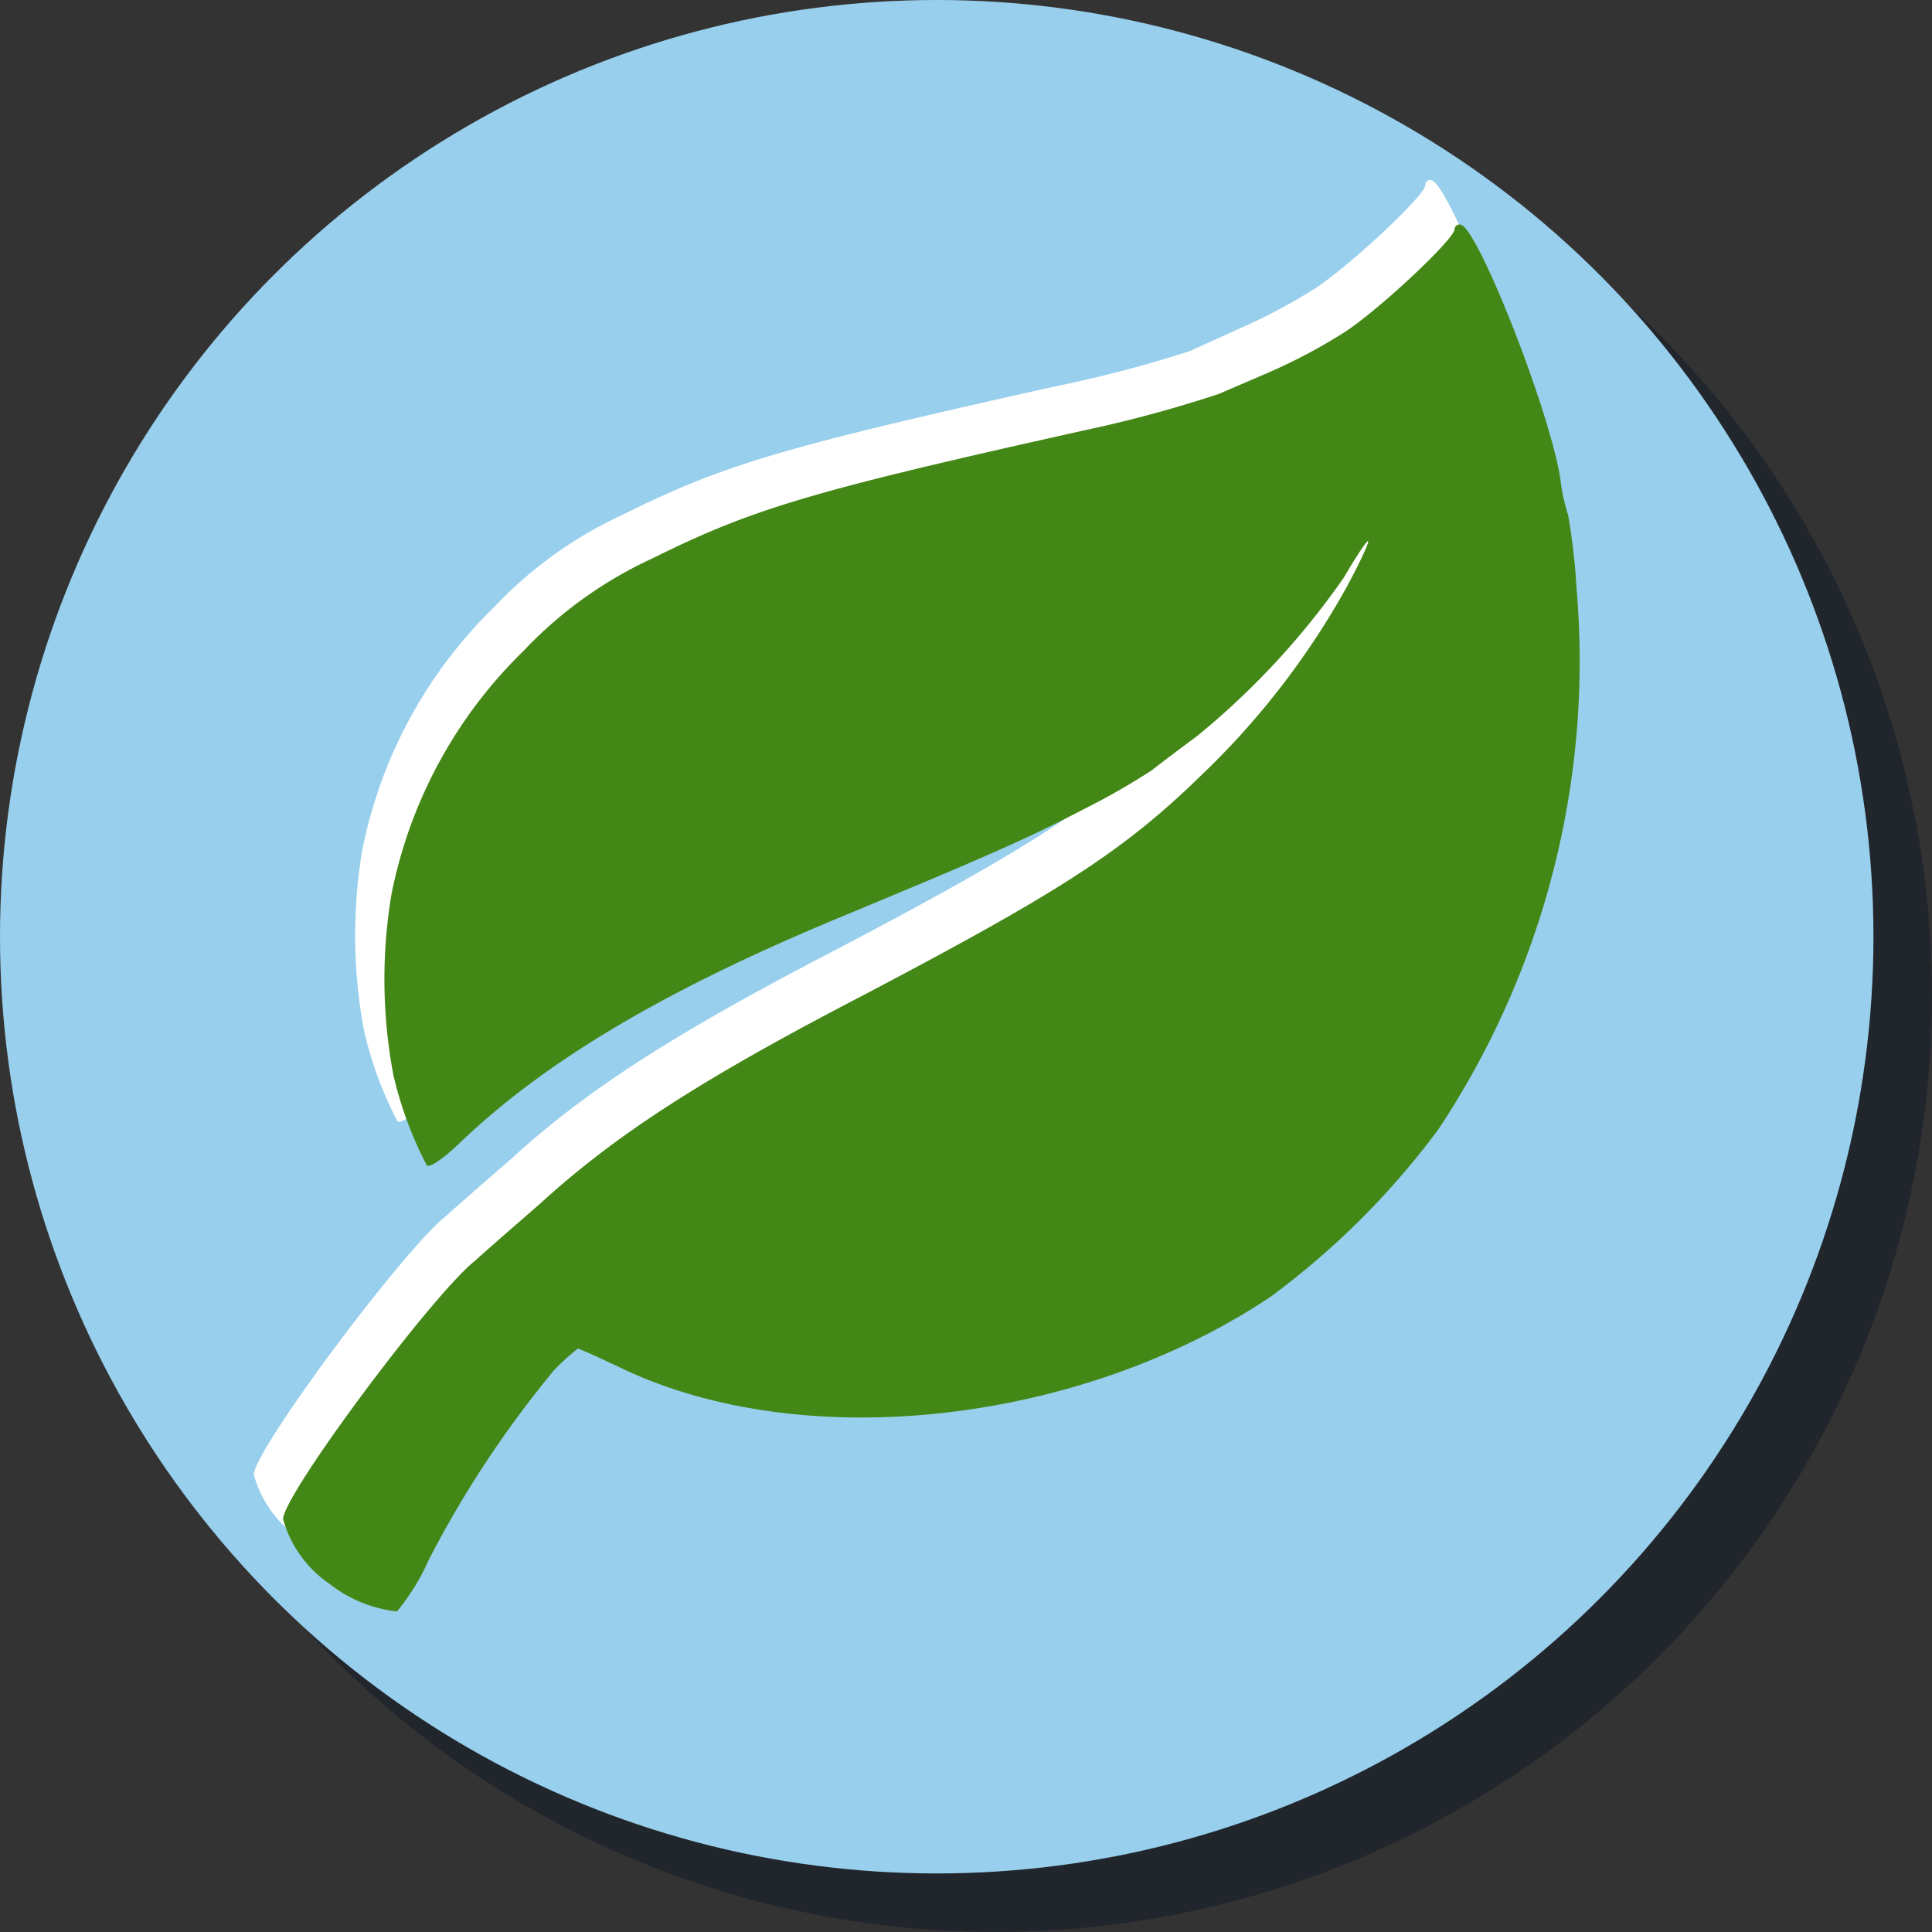 <svg xmlns="http://www.w3.org/2000/svg" viewBox="0 0 66 66"><rect x="0" y="0" width="66" height="66" fill="#333333" stroke="none"/><defs><style>.cls-1{opacity:0.35;}.cls-2{fill:#000e20;}.cls-3{fill:#98cfed;}.cls-4{fill:#fff;}.cls-5{fill:#438716;}</style></defs><title>Asset 1</title><g id="Layer_2" data-name="Layer 2"><g id="Layer_1-2" data-name="Layer 1"><g class="cls-1"><circle class="cls-2" cx="34" cy="34" r="32"/></g><circle class="cls-3" cx="32" cy="32" r="32"/><path id="node1" class="cls-4" d="M48.69,6.33c0,.33-2.52,2.7-3.73,3.5a19,19,0,0,1-2.61,1.39L40.63,12A43.52,43.52,0,0,1,36,13.21c-9.24,2.06-11.28,2.66-14.7,4.36a14.23,14.23,0,0,0-4.42,3.17,15.91,15.91,0,0,0-4.51,8.33,17.61,17.61,0,0,0,.07,6.16,12.94,12.94,0,0,0,1.14,3.08c.09.09.53-.2,1.1-.74,2.9-2.79,6.94-5.2,12.89-7.68,5.18-2.15,6.54-2.75,8.42-3.73a24.26,24.26,0,0,0,2.35-1.34c.25-.2.94-.72,1.56-1.18a26.47,26.47,0,0,0,5-5.4c1.19-2,1-1.37.14.25A27,27,0,0,1,40,25c-2.66,2.59-4.89,4-11.55,7.5-5.45,2.83-8.42,4.74-11,7.1-1,.87-2,1.74-2.21,1.94-1.41,1.09-6.57,8-6.57,8.84a4,4,0,0,0,1.59,2.21,4.56,4.56,0,0,0,2.3.94,7.57,7.57,0,0,0,1.09-1.77,36.08,36.08,0,0,1,4.26-6.45,7.15,7.15,0,0,1,.83-.76c.05,0,.69.29,1.45.65,6.23,3,15.68,1.94,22.2-2.41a27.28,27.28,0,0,0,5.74-5.72,28.9,28.9,0,0,0,4.73-18.45,22,22,0,0,0-.29-2.54,6.47,6.47,0,0,1-.27-1.27c-.38-2.37-2.86-8.66-3.42-8.66A.17.17,0,0,0,48.69,6.33Z"/><path id="node1-2" data-name="node1" class="cls-5" d="M49.69,7.83c0,.33-2.52,2.7-3.73,3.5a19,19,0,0,1-2.61,1.39l-1.72.74A43.52,43.52,0,0,1,37,14.71c-9.24,2.06-11.28,2.66-14.7,4.36a14.23,14.23,0,0,0-4.42,3.17,15.91,15.91,0,0,0-4.51,8.33,17.61,17.61,0,0,0,.07,6.16,12.94,12.94,0,0,0,1.14,3.08c.09.09.53-.2,1.1-.74,2.9-2.79,6.94-5.2,12.89-7.68,5.18-2.15,6.54-2.75,8.42-3.73a24.26,24.26,0,0,0,2.35-1.34c.25-.2.94-.72,1.56-1.18a26.47,26.47,0,0,0,5-5.4c1.19-2,1-1.37.14.25A27,27,0,0,1,41,26.52c-2.66,2.59-4.89,4-11.55,7.5-5.45,2.83-8.42,4.74-11,7.1-1,.87-2,1.74-2.21,1.94-1.41,1.09-6.57,8-6.57,8.84a4,4,0,0,0,1.59,2.21,4.56,4.56,0,0,0,2.3.94,7.57,7.57,0,0,0,1.09-1.77,36.08,36.08,0,0,1,4.26-6.45,7.15,7.15,0,0,1,.83-.76c.05,0,.69.29,1.45.65,6.23,3,15.68,1.94,22.2-2.41a27.28,27.28,0,0,0,5.74-5.72,28.9,28.9,0,0,0,4.73-18.45,22,22,0,0,0-.29-2.54,6.47,6.47,0,0,1-.27-1.27c-.38-2.37-2.86-8.66-3.42-8.66A.17.17,0,0,0,49.69,7.83Z"/></g></g></svg>